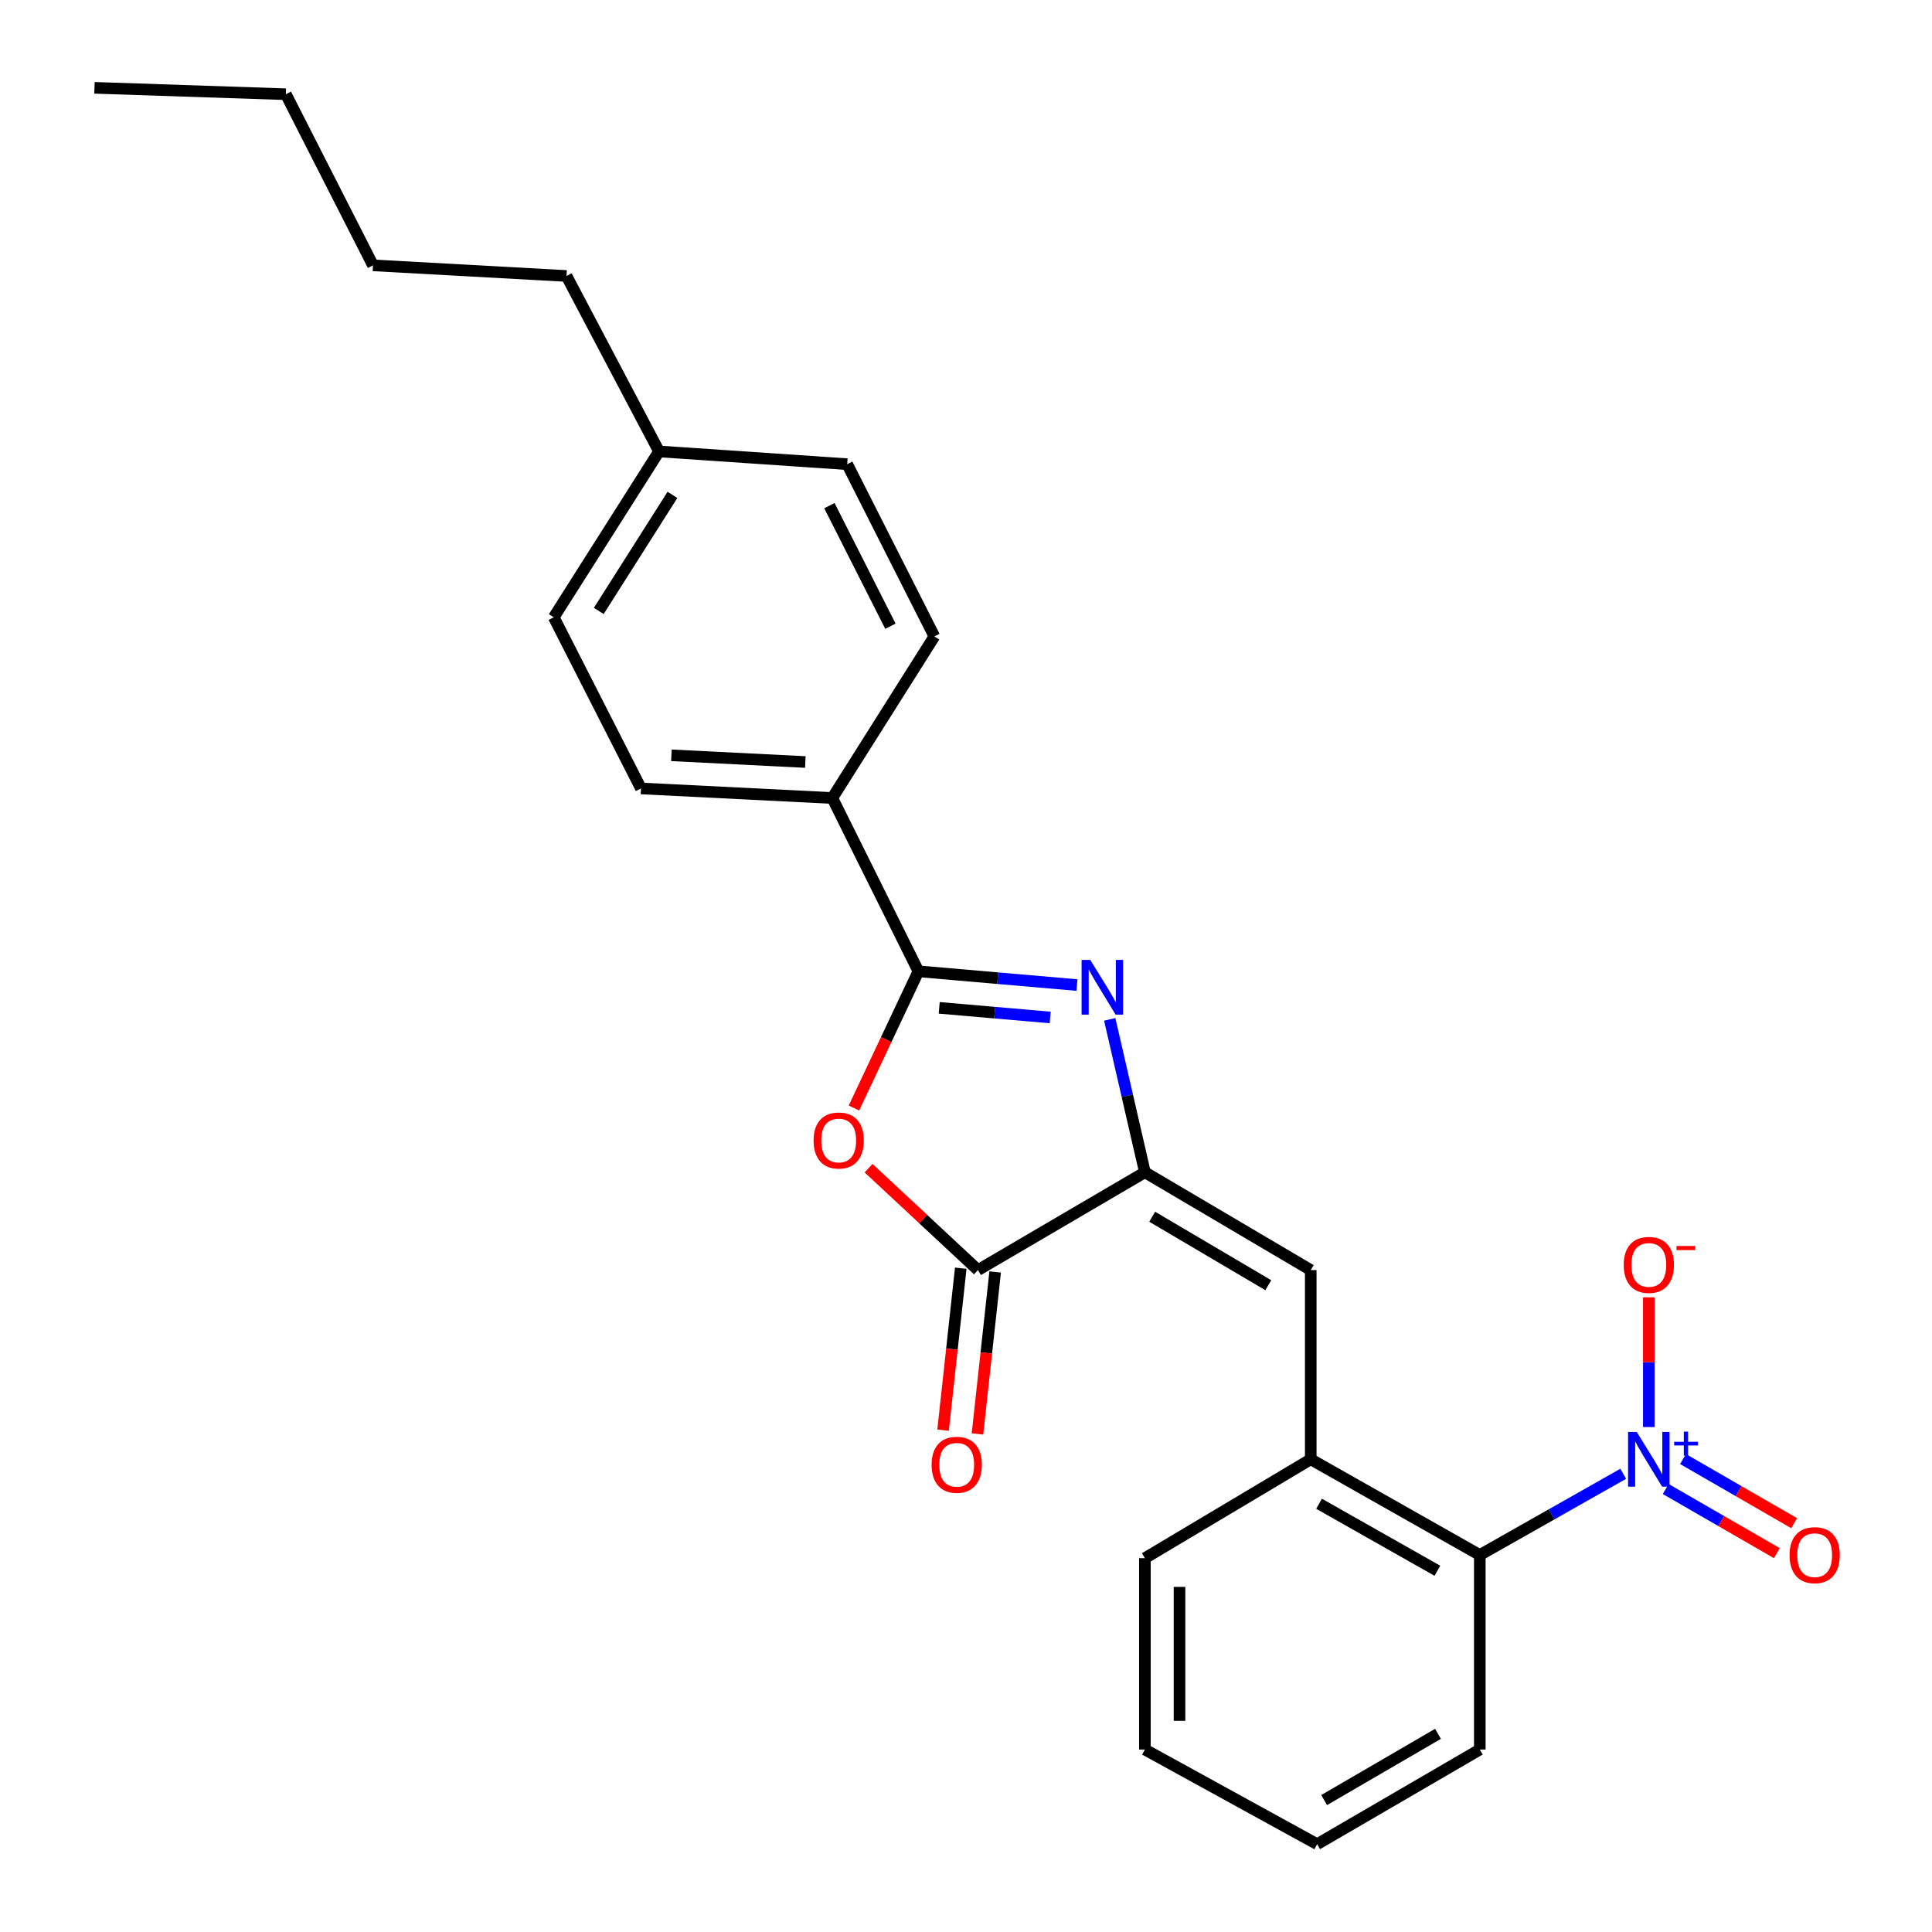 <?xml version='1.0' encoding='iso-8859-1'?>
<svg version='1.1' baseProfile='full'
              xmlns='http://www.w3.org/2000/svg'
                      xmlns:rdkit='http://www.rdkit.org/xml'
                      xmlns:xlink='http://www.w3.org/1999/xlink'
                  xml:space='preserve'
width='1000px' height='1000px' viewBox='0 0 1000 1000'>
<!-- END OF HEADER -->
<rect style='opacity:1.0;fill:#FFFFFF;stroke:none' width='1000' height='1000' x='0' y='0'> </rect>
<path class='bond-0' d='M 557.443,509.866 L 516.408,506.306' style='fill:none;fill-rule:evenodd;stroke:#0000FF;stroke-width:6px;stroke-linecap:butt;stroke-linejoin:miter;stroke-opacity:1' />
<path class='bond-0' d='M 516.408,506.306 L 475.374,502.746' style='fill:none;fill-rule:evenodd;stroke:#000000;stroke-width:6px;stroke-linecap:butt;stroke-linejoin:miter;stroke-opacity:1' />
<path class='bond-0' d='M 543.584,526.643 L 514.86,524.151' style='fill:none;fill-rule:evenodd;stroke:#0000FF;stroke-width:6px;stroke-linecap:butt;stroke-linejoin:miter;stroke-opacity:1' />
<path class='bond-0' d='M 514.86,524.151 L 486.136,521.659' style='fill:none;fill-rule:evenodd;stroke:#000000;stroke-width:6px;stroke-linecap:butt;stroke-linejoin:miter;stroke-opacity:1' />
<path class='bond-1' d='M 574.395,527.622 L 583.498,567.191' style='fill:none;fill-rule:evenodd;stroke:#0000FF;stroke-width:6px;stroke-linecap:butt;stroke-linejoin:miter;stroke-opacity:1' />
<path class='bond-1' d='M 583.498,567.191 L 592.602,606.76' style='fill:none;fill-rule:evenodd;stroke:#000000;stroke-width:6px;stroke-linecap:butt;stroke-linejoin:miter;stroke-opacity:1' />
<path class='bond-2' d='M 475.374,502.746 L 458.688,538.125' style='fill:none;fill-rule:evenodd;stroke:#000000;stroke-width:6px;stroke-linecap:butt;stroke-linejoin:miter;stroke-opacity:1' />
<path class='bond-2' d='M 458.688,538.125 L 442.003,573.504' style='fill:none;fill-rule:evenodd;stroke:#FF0000;stroke-width:6px;stroke-linecap:butt;stroke-linejoin:miter;stroke-opacity:1' />
<path class='bond-8' d='M 475.374,502.746 L 430.805,413.051' style='fill:none;fill-rule:evenodd;stroke:#000000;stroke-width:6px;stroke-linecap:butt;stroke-linejoin:miter;stroke-opacity:1' />
<path class='bond-4' d='M 592.602,606.76 L 506.191,657.389' style='fill:none;fill-rule:evenodd;stroke:#000000;stroke-width:6px;stroke-linecap:butt;stroke-linejoin:miter;stroke-opacity:1' />
<path class='bond-5' d='M 592.602,606.76 L 678.437,657.389' style='fill:none;fill-rule:evenodd;stroke:#000000;stroke-width:6px;stroke-linecap:butt;stroke-linejoin:miter;stroke-opacity:1' />
<path class='bond-5' d='M 596.378,629.782 L 656.462,665.222' style='fill:none;fill-rule:evenodd;stroke:#000000;stroke-width:6px;stroke-linecap:butt;stroke-linejoin:miter;stroke-opacity:1' />
<path class='bond-25' d='M 449.571,604.646 L 477.881,631.018' style='fill:none;fill-rule:evenodd;stroke:#FF0000;stroke-width:6px;stroke-linecap:butt;stroke-linejoin:miter;stroke-opacity:1' />
<path class='bond-25' d='M 477.881,631.018 L 506.191,657.389' style='fill:none;fill-rule:evenodd;stroke:#000000;stroke-width:6px;stroke-linecap:butt;stroke-linejoin:miter;stroke-opacity:1' />
<path class='bond-3' d='M 840.175,762.829 L 803.059,783.849' style='fill:none;fill-rule:evenodd;stroke:#0000FF;stroke-width:6px;stroke-linecap:butt;stroke-linejoin:miter;stroke-opacity:1' />
<path class='bond-3' d='M 803.059,783.849 L 765.943,804.868' style='fill:none;fill-rule:evenodd;stroke:#000000;stroke-width:6px;stroke-linecap:butt;stroke-linejoin:miter;stroke-opacity:1' />
<path class='bond-9' d='M 853.429,738.646 L 853.429,705.07' style='fill:none;fill-rule:evenodd;stroke:#0000FF;stroke-width:6px;stroke-linecap:butt;stroke-linejoin:miter;stroke-opacity:1' />
<path class='bond-9' d='M 853.429,705.07 L 853.429,671.493' style='fill:none;fill-rule:evenodd;stroke:#FF0000;stroke-width:6px;stroke-linecap:butt;stroke-linejoin:miter;stroke-opacity:1' />
<path class='bond-10' d='M 862.17,770.709 L 890.935,787.31' style='fill:none;fill-rule:evenodd;stroke:#0000FF;stroke-width:6px;stroke-linecap:butt;stroke-linejoin:miter;stroke-opacity:1' />
<path class='bond-10' d='M 890.935,787.31 L 919.7,803.912' style='fill:none;fill-rule:evenodd;stroke:#FF0000;stroke-width:6px;stroke-linecap:butt;stroke-linejoin:miter;stroke-opacity:1' />
<path class='bond-10' d='M 871.123,755.196 L 899.888,771.797' style='fill:none;fill-rule:evenodd;stroke:#0000FF;stroke-width:6px;stroke-linecap:butt;stroke-linejoin:miter;stroke-opacity:1' />
<path class='bond-10' d='M 899.888,771.797 L 928.653,788.399' style='fill:none;fill-rule:evenodd;stroke:#FF0000;stroke-width:6px;stroke-linecap:butt;stroke-linejoin:miter;stroke-opacity:1' />
<path class='bond-11' d='M 497.288,656.417 L 492.711,698.336' style='fill:none;fill-rule:evenodd;stroke:#000000;stroke-width:6px;stroke-linecap:butt;stroke-linejoin:miter;stroke-opacity:1' />
<path class='bond-11' d='M 492.711,698.336 L 488.133,740.256' style='fill:none;fill-rule:evenodd;stroke:#FF0000;stroke-width:6px;stroke-linecap:butt;stroke-linejoin:miter;stroke-opacity:1' />
<path class='bond-11' d='M 515.094,658.362 L 510.516,700.281' style='fill:none;fill-rule:evenodd;stroke:#000000;stroke-width:6px;stroke-linecap:butt;stroke-linejoin:miter;stroke-opacity:1' />
<path class='bond-11' d='M 510.516,700.281 L 505.938,742.2' style='fill:none;fill-rule:evenodd;stroke:#FF0000;stroke-width:6px;stroke-linecap:butt;stroke-linejoin:miter;stroke-opacity:1' />
<path class='bond-7' d='M 678.437,657.389 L 678.437,755.324' style='fill:none;fill-rule:evenodd;stroke:#000000;stroke-width:6px;stroke-linecap:butt;stroke-linejoin:miter;stroke-opacity:1' />
<path class='bond-6' d='M 765.943,804.868 L 678.437,755.324' style='fill:none;fill-rule:evenodd;stroke:#000000;stroke-width:6px;stroke-linecap:butt;stroke-linejoin:miter;stroke-opacity:1' />
<path class='bond-6' d='M 743.992,813.023 L 682.738,778.342' style='fill:none;fill-rule:evenodd;stroke:#000000;stroke-width:6px;stroke-linecap:butt;stroke-linejoin:miter;stroke-opacity:1' />
<path class='bond-18' d='M 765.943,804.868 L 765.943,905.558' style='fill:none;fill-rule:evenodd;stroke:#000000;stroke-width:6px;stroke-linecap:butt;stroke-linejoin:miter;stroke-opacity:1' />
<path class='bond-17' d='M 678.437,755.324 L 592.602,806.51' style='fill:none;fill-rule:evenodd;stroke:#000000;stroke-width:6px;stroke-linecap:butt;stroke-linejoin:miter;stroke-opacity:1' />
<path class='bond-12' d='M 430.805,413.051 L 331.766,408.096' style='fill:none;fill-rule:evenodd;stroke:#000000;stroke-width:6px;stroke-linecap:butt;stroke-linejoin:miter;stroke-opacity:1' />
<path class='bond-12' d='M 416.844,394.419 L 347.517,390.95' style='fill:none;fill-rule:evenodd;stroke:#000000;stroke-width:6px;stroke-linecap:butt;stroke-linejoin:miter;stroke-opacity:1' />
<path class='bond-13' d='M 430.805,413.051 L 483.633,329.416' style='fill:none;fill-rule:evenodd;stroke:#000000;stroke-width:6px;stroke-linecap:butt;stroke-linejoin:miter;stroke-opacity:1' />
<path class='bond-14' d='M 331.766,408.096 L 286.63,319.505' style='fill:none;fill-rule:evenodd;stroke:#000000;stroke-width:6px;stroke-linecap:butt;stroke-linejoin:miter;stroke-opacity:1' />
<path class='bond-15' d='M 483.633,329.416 L 438.507,240.258' style='fill:none;fill-rule:evenodd;stroke:#000000;stroke-width:6px;stroke-linecap:butt;stroke-linejoin:miter;stroke-opacity:1' />
<path class='bond-15' d='M 460.883,324.131 L 429.295,261.72' style='fill:none;fill-rule:evenodd;stroke:#000000;stroke-width:6px;stroke-linecap:butt;stroke-linejoin:miter;stroke-opacity:1' />
<path class='bond-26' d='M 286.63,319.505 L 341.11,233.661' style='fill:none;fill-rule:evenodd;stroke:#000000;stroke-width:6px;stroke-linecap:butt;stroke-linejoin:miter;stroke-opacity:1' />
<path class='bond-26' d='M 309.925,316.226 L 348.061,256.135' style='fill:none;fill-rule:evenodd;stroke:#000000;stroke-width:6px;stroke-linecap:butt;stroke-linejoin:miter;stroke-opacity:1' />
<path class='bond-16' d='M 438.507,240.258 L 341.11,233.661' style='fill:none;fill-rule:evenodd;stroke:#000000;stroke-width:6px;stroke-linecap:butt;stroke-linejoin:miter;stroke-opacity:1' />
<path class='bond-19' d='M 341.11,233.661 L 293.227,142.851' style='fill:none;fill-rule:evenodd;stroke:#000000;stroke-width:6px;stroke-linecap:butt;stroke-linejoin:miter;stroke-opacity:1' />
<path class='bond-22' d='M 592.602,806.51 L 592.602,905.558' style='fill:none;fill-rule:evenodd;stroke:#000000;stroke-width:6px;stroke-linecap:butt;stroke-linejoin:miter;stroke-opacity:1' />
<path class='bond-22' d='M 610.513,821.367 L 610.513,890.701' style='fill:none;fill-rule:evenodd;stroke:#000000;stroke-width:6px;stroke-linecap:butt;stroke-linejoin:miter;stroke-opacity:1' />
<path class='bond-27' d='M 765.943,905.558 L 681.75,954.545' style='fill:none;fill-rule:evenodd;stroke:#000000;stroke-width:6px;stroke-linecap:butt;stroke-linejoin:miter;stroke-opacity:1' />
<path class='bond-27' d='M 744.306,897.425 L 685.371,931.716' style='fill:none;fill-rule:evenodd;stroke:#000000;stroke-width:6px;stroke-linecap:butt;stroke-linejoin:miter;stroke-opacity:1' />
<path class='bond-20' d='M 293.227,142.851 L 193.064,137.339' style='fill:none;fill-rule:evenodd;stroke:#000000;stroke-width:6px;stroke-linecap:butt;stroke-linejoin:miter;stroke-opacity:1' />
<path class='bond-21' d='M 193.064,137.339 L 147.958,48.768' style='fill:none;fill-rule:evenodd;stroke:#000000;stroke-width:6px;stroke-linecap:butt;stroke-linejoin:miter;stroke-opacity:1' />
<path class='bond-24' d='M 147.958,48.768 L 48.909,45.455' style='fill:none;fill-rule:evenodd;stroke:#000000;stroke-width:6px;stroke-linecap:butt;stroke-linejoin:miter;stroke-opacity:1' />
<path class='bond-23' d='M 592.602,905.558 L 681.75,954.545' style='fill:none;fill-rule:evenodd;stroke:#000000;stroke-width:6px;stroke-linecap:butt;stroke-linejoin:miter;stroke-opacity:1' />
<path  class='atom-0' d='M 564.312 496.845
L 573.592 511.845
Q 574.512 513.325, 575.992 516.005
Q 577.472 518.685, 577.552 518.845
L 577.552 496.845
L 581.312 496.845
L 581.312 525.165
L 577.432 525.165
L 567.472 508.765
Q 566.312 506.845, 565.072 504.645
Q 563.872 502.445, 563.512 501.765
L 563.512 525.165
L 559.832 525.165
L 559.832 496.845
L 564.312 496.845
' fill='#0000FF'/>
<path  class='atom-3' d='M 421.108 590.322
Q 421.108 583.522, 424.468 579.722
Q 427.828 575.922, 434.108 575.922
Q 440.388 575.922, 443.748 579.722
Q 447.108 583.522, 447.108 590.322
Q 447.108 597.202, 443.708 601.122
Q 440.308 605.002, 434.108 605.002
Q 427.868 605.002, 424.468 601.122
Q 421.108 597.242, 421.108 590.322
M 434.108 601.802
Q 438.428 601.802, 440.748 598.922
Q 443.108 596.002, 443.108 590.322
Q 443.108 584.762, 440.748 581.962
Q 438.428 579.122, 434.108 579.122
Q 429.788 579.122, 427.428 581.922
Q 425.108 584.722, 425.108 590.322
Q 425.108 596.042, 427.428 598.922
Q 429.788 601.802, 434.108 601.802
' fill='#FF0000'/>
<path  class='atom-4' d='M 847.169 741.164
L 856.449 756.164
Q 857.369 757.644, 858.849 760.324
Q 860.329 763.004, 860.409 763.164
L 860.409 741.164
L 864.169 741.164
L 864.169 769.484
L 860.289 769.484
L 850.329 753.084
Q 849.169 751.164, 847.929 748.964
Q 846.729 746.764, 846.369 746.084
L 846.369 769.484
L 842.689 769.484
L 842.689 741.164
L 847.169 741.164
' fill='#0000FF'/>
<path  class='atom-4' d='M 866.545 746.268
L 871.534 746.268
L 871.534 741.015
L 873.752 741.015
L 873.752 746.268
L 878.873 746.268
L 878.873 748.169
L 873.752 748.169
L 873.752 753.449
L 871.534 753.449
L 871.534 748.169
L 866.545 748.169
L 866.545 746.268
' fill='#0000FF'/>
<path  class='atom-10' d='M 840.429 654.713
Q 840.429 647.913, 843.789 644.113
Q 847.149 640.313, 853.429 640.313
Q 859.709 640.313, 863.069 644.113
Q 866.429 647.913, 866.429 654.713
Q 866.429 661.593, 863.029 665.513
Q 859.629 669.393, 853.429 669.393
Q 847.189 669.393, 843.789 665.513
Q 840.429 661.633, 840.429 654.713
M 853.429 666.193
Q 857.749 666.193, 860.069 663.313
Q 862.429 660.393, 862.429 654.713
Q 862.429 649.153, 860.069 646.353
Q 857.749 643.513, 853.429 643.513
Q 849.109 643.513, 846.749 646.313
Q 844.429 649.113, 844.429 654.713
Q 844.429 660.433, 846.749 663.313
Q 849.109 666.193, 853.429 666.193
' fill='#FF0000'/>
<path  class='atom-10' d='M 867.749 644.935
L 877.437 644.935
L 877.437 647.047
L 867.749 647.047
L 867.749 644.935
' fill='#FF0000'/>
<path  class='atom-11' d='M 926.273 804.948
Q 926.273 798.148, 929.633 794.348
Q 932.993 790.548, 939.273 790.548
Q 945.553 790.548, 948.913 794.348
Q 952.273 798.148, 952.273 804.948
Q 952.273 811.828, 948.873 815.748
Q 945.473 819.628, 939.273 819.628
Q 933.033 819.628, 929.633 815.748
Q 926.273 811.868, 926.273 804.948
M 939.273 816.428
Q 943.593 816.428, 945.913 813.548
Q 948.273 810.628, 948.273 804.948
Q 948.273 799.388, 945.913 796.588
Q 943.593 793.748, 939.273 793.748
Q 934.953 793.748, 932.593 796.548
Q 930.273 799.348, 930.273 804.948
Q 930.273 810.668, 932.593 813.548
Q 934.953 816.428, 939.273 816.428
' fill='#FF0000'/>
<path  class='atom-12' d='M 482.195 758.16
Q 482.195 751.36, 485.555 747.56
Q 488.915 743.76, 495.195 743.76
Q 501.475 743.76, 504.835 747.56
Q 508.195 751.36, 508.195 758.16
Q 508.195 765.04, 504.795 768.96
Q 501.395 772.84, 495.195 772.84
Q 488.955 772.84, 485.555 768.96
Q 482.195 765.08, 482.195 758.16
M 495.195 769.64
Q 499.515 769.64, 501.835 766.76
Q 504.195 763.84, 504.195 758.16
Q 504.195 752.6, 501.835 749.8
Q 499.515 746.96, 495.195 746.96
Q 490.875 746.96, 488.515 749.76
Q 486.195 752.56, 486.195 758.16
Q 486.195 763.88, 488.515 766.76
Q 490.875 769.64, 495.195 769.64
' fill='#FF0000'/>
</svg>
